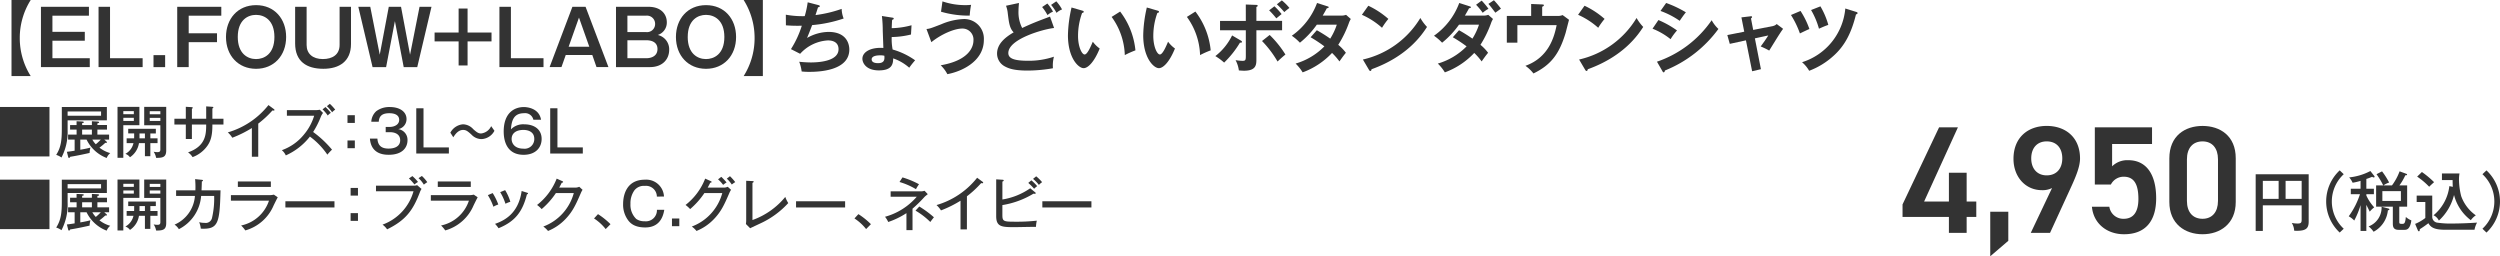 <svg xmlns="http://www.w3.org/2000/svg" viewBox="0 0 588.249 60.301"><defs><style>.cls-1{fill:#333;}</style></defs><g id="レイヤー_2" data-name="レイヤー 2"><g id="デザイン"><path class="cls-1" d="M11.641,25.17V36.81H0V25.17Z"/><path class="cls-1" d="M25.146,25.17v3.146H15.909v2.268a12.954,12.954,0,0,1-1.445,6.482,4.054,4.054,0,0,0-1.242-.621c1.188-1.877,1.323-3.6,1.323-6.225V25.17Zm-.108,8.115c.067.068.121.108.121.19a.149.149,0,0,1-.162.148,1.089,1.089,0,0,1-.216-.027A13.632,13.632,0,0,1,23.4,34.744a7.368,7.368,0,0,0,2.538,1.282,2.791,2.791,0,0,0-.837,1.148,8.688,8.688,0,0,1-4.726-4.32H18.894V35.23c1.215-.2,1.877-.365,2.39-.5a4.8,4.8,0,0,0-.2,1.256c-.418.094-2.917.662-4.564.905-.068.162-.122.256-.27.256s-.176-.081-.2-.2l-.311-1.229c.27-.027.676-.068,1.824-.257V32.854h-1.54V31.678h2V30.49H16.49V29.423h1.526v-.892l1.282.055c.23.014.419.041.419.176s-.121.162-.391.216v.445h2.295v-.892l1.31.069c.162.013.392.04.392.175,0,.163-.2.2-.406.243v.4h2.256V30.49H22.917v1.188h2.755v1.176H24.538Zm-9.129-7.062v1.012h7.873V26.223Zm5.712,4.267H19.326v1.188h2.295Zm.108,2.364a5.364,5.364,0,0,0,.811,1.093,12.6,12.6,0,0,0,1.174-1.093Z"/><path class="cls-1" d="M32.8,25.143v4.32H29.015v7.671H27.651V25.143Zm-1.31,1.728v-.716H29.015v.716Zm-2.471.851v.729h2.471v-.729Zm6.36,4.821h1.688v1.134H35.375v3.079H34.1V33.677H32.7A4.879,4.879,0,0,1,30.581,37a2.266,2.266,0,0,0-1.081-.8,3.77,3.77,0,0,0,1.905-2.525H29.8V32.543h1.755c.014-.2.014-.3.014-1.148h-1.4V30.314h6.5V31.4H35.375ZM34.1,31.4H32.823v1.148H34.1Zm5.011-6.252V35.379c0,1.606-.783,1.768-2.377,1.768a3.762,3.762,0,0,0-.581-1.444,4.433,4.433,0,0,0,.905.094c.378,0,.675-.081.675-.594V29.477H33.93V25.143Zm-1.378,1.742v-.717h-2.5v.717Zm-2.5.837v.729h2.5v-.729Z"/><path class="cls-1" d="M48.515,25.034l1.458.1c.095,0,.23.041.23.148,0,.135-.162.2-.23.23v2.431H52.58V29.3H49.973v.243c0,2.781-.594,3.875-1.094,4.644a7.359,7.359,0,0,1-3.565,2.783,3.984,3.984,0,0,0-1.066-1.12c4.253-1.487,4.253-4.376,4.267-6.55H45.152v3.4H43.721V29.3H41.034V27.938h2.687V25.129l1.363.081c.176.013.271.04.271.162,0,.081-.054.149-.2.216v2.35h3.363Z"/><path class="cls-1" d="M60.763,36.877h-1.5V30.125a26.352,26.352,0,0,1-4.605,2.283,5.817,5.817,0,0,0-1.053-1.257,18.9,18.9,0,0,0,9.561-6.427l1.3.959a.258.258,0,0,1,.121.215c0,.095-.121.122-.215.122a.787.787,0,0,1-.257-.041,23.663,23.663,0,0,1-3.349,3.107Z"/><path class="cls-1" d="M67.507,27.235V25.912h6.82a4.21,4.21,0,0,0,.918-.095l.77.757a3.544,3.544,0,0,0-.514.877,20.051,20.051,0,0,1-1.822,3.606,24.6,24.6,0,0,1,4.443,4.16,12.248,12.248,0,0,0-1.095,1.174,17.536,17.536,0,0,0-4.105-4.254,14.9,14.9,0,0,1-5.672,4.429,3.527,3.527,0,0,0-.931-1.228,11.755,11.755,0,0,0,5.24-3.727,12.4,12.4,0,0,0,2.362-4.376Zm9.075-2.052a12.632,12.632,0,0,1,1.269,1.378,3.039,3.039,0,0,0-.729.621,8.588,8.588,0,0,0-1.229-1.446Zm1.026-.756a11.283,11.283,0,0,1,1.269,1.378,3.361,3.361,0,0,0-.729.621,7.941,7.941,0,0,0-1.229-1.446Z"/><path class="cls-1" d="M83.493,28.924H81.764V27.113h1.729Zm0,5.941H81.764V33.056h1.729Z"/><path class="cls-1" d="M90.755,29.869h.891c1.188,0,2.282-.555,2.282-1.662,0-1.566-1.945-1.566-2.323-1.566-1.85,0-2.4.81-2.484,2H87.365a3.617,3.617,0,0,1,1.161-2.472,5.094,5.094,0,0,1,3.174-.985c2.471,0,3.957,1.174,3.957,2.836A2.383,2.383,0,0,1,93.7,30.382a2.539,2.539,0,0,1,2.187,2.606c0,1.729-1.215,3.43-4.4,3.43-1,0-4.173-.067-4.443-3.809H88.8c.109,1.446.757,2.351,2.607,2.351.432,0,2.755,0,2.755-1.958,0-1.594-1.5-1.9-2.364-1.9H90.755Z"/><path class="cls-1" d="M99.651,25.48v9.209h5.969v1.432H97.949V25.48Z"/><path class="cls-1" d="M116.341,30.773a3.626,3.626,0,0,1-3.052,1.958,3.272,3.272,0,0,1-2.35-1.053c-.877-.8-1.269-1.108-1.971-1.108-1.148,0-1.877,1.054-2.309,1.729l-.689-1.08a3.717,3.717,0,0,1,2.971-1.971,3.325,3.325,0,0,1,2.417,1.148c.8.715,1.215,1.012,1.836,1.012a2.993,2.993,0,0,0,2.377-1.728Z"/><path class="cls-1" d="M125.5,28.167a1.983,1.983,0,0,0-2.2-1.526c-2.525,0-2.93,1.878-3.078,3.8a4.015,4.015,0,0,1,3.159-1.188c2.215,0,4.065,1.107,4.065,3.43,0,2.08-1.458,3.74-4.24,3.74-3.808,0-4.686-3.052-4.686-5.469,0-4.578,2.687-5.766,4.74-5.766.338,0,3.551.053,4.051,2.984Zm-5.117,4.511c0,1.121.783,2.3,2.768,2.3a2.265,2.265,0,0,0,2.566-2.3c0-2.026-2.094-2.108-2.526-2.108C121.21,30.57,120.387,31.543,120.387,32.678Z"/><path class="cls-1" d="M131.166,25.48v9.209h5.969v1.432h-7.671V25.48Z"/><path class="cls-1" d="M11.641,42.27V53.91H0V42.27Z"/><path class="cls-1" d="M25.146,42.27v3.146H15.909v2.269a12.951,12.951,0,0,1-1.445,6.481,4.054,4.054,0,0,0-1.242-.621c1.188-1.877,1.323-3.606,1.323-6.225V42.27Zm-.108,8.115c.067.068.121.108.121.189a.15.15,0,0,1-.162.149,1.018,1.018,0,0,1-.216-.028A13.476,13.476,0,0,1,23.4,51.844a7.388,7.388,0,0,0,2.538,1.283,2.788,2.788,0,0,0-.837,1.147,8.689,8.689,0,0,1-4.726-4.321H18.894V52.33c1.215-.2,1.877-.365,2.39-.5a4.8,4.8,0,0,0-.2,1.256c-.418.095-2.917.662-4.564.9-.068.162-.122.258-.27.258s-.176-.082-.2-.2l-.311-1.229c.27-.027.676-.068,1.824-.256V49.953h-1.54V48.778h2V47.59H16.49V46.523h1.526v-.891l1.282.054c.23.013.419.041.419.175s-.121.162-.391.217v.445h2.295v-.891l1.31.067c.162.014.392.041.392.176,0,.162-.2.2-.406.243v.405h2.256V47.59H22.917v1.188h2.755v1.175H24.538Zm-9.129-7.063v1.014h7.873V43.322Zm5.712,4.268H19.326v1.188h2.295Zm.108,2.363a5.378,5.378,0,0,0,.811,1.094,12.617,12.617,0,0,0,1.174-1.094Z"/><path class="cls-1" d="M32.8,42.242v4.321H29.015v7.671H27.651V42.242Zm-1.31,1.729v-.715H29.015v.715Zm-2.471.851v.729h2.471v-.729Zm6.36,4.821h1.688v1.134H35.375v3.078H34.1V50.777H32.7a4.879,4.879,0,0,1-2.12,3.323,2.26,2.26,0,0,0-1.081-.8,3.772,3.772,0,0,0,1.905-2.526H29.8V49.643h1.755c.014-.2.014-.3.014-1.149h-1.4v-1.08h6.5v1.08H35.375ZM34.1,48.494H32.823v1.149H34.1Zm5.011-6.252V52.479c0,1.607-.783,1.769-2.377,1.769a3.753,3.753,0,0,0-.581-1.445,4.376,4.376,0,0,0,.905.093c.378,0,.675-.08.675-.593V46.577H33.93V42.242Zm-1.378,1.742v-.715h-2.5v.715Zm-2.5.838v.729h2.5v-.729Z"/><path class="cls-1" d="M47.488,42.311c.162.012.27.04.27.148,0,.066-.053.188-.27.242,0,.338-.013.811-.067,2.08h4.47c-.2,7.805-.527,9.223-4.646,9.021a5.468,5.468,0,0,0-.378-1.527,4.483,4.483,0,0,0,1.27.163,1.506,1.506,0,0,0,1.755-1.188,20.074,20.074,0,0,0,.5-5.146H47.326a9.574,9.574,0,0,1-5.239,7.82,3.483,3.483,0,0,0-1.013-1.068A7.989,7.989,0,0,0,45.868,46.1h-4.43V44.781h4.538a19.938,19.938,0,0,0-.068-2.633Z"/><path class="cls-1" d="M63.287,45.916a4.093,4.093,0,0,0,1.148-.122l.918.635c-.175.284-.824,1.62-.959,1.89a10.255,10.255,0,0,1-6.671,5.9,7.471,7.471,0,0,0-.986-1.162,8.779,8.779,0,0,0,6.55-5.833H54.334v-1.31Zm.445-3.215v1.283H55.968V42.7Z"/><path class="cls-1" d="M78.7,47.36v1.458H67.152V47.36Z"/><path class="cls-1" d="M84.231,46.023H82.5V44.214h1.728Zm0,5.942H82.5V50.156h1.728Z"/><path class="cls-1" d="M97.219,43.688a2.43,2.43,0,0,0,.932-.122l1.04.891a3.184,3.184,0,0,0-.392.77c-1.634,4.308-3.349,6.6-7.711,8.737a4.628,4.628,0,0,0-1.08-1.108A11.7,11.7,0,0,0,97.3,45H88.469V43.688Zm-.189-2.256a9.824,9.824,0,0,1,1.324,1.378,6.85,6.85,0,0,0-.838.594,11.215,11.215,0,0,0-1.3-1.418Zm2.242-.027a9.276,9.276,0,0,1,1.269,1.458,8.151,8.151,0,0,0-.81.581,6.825,6.825,0,0,0-1.256-1.526Z"/><path class="cls-1" d="M110.331,45.916a4.085,4.085,0,0,0,1.147-.122l.918.635c-.175.284-.823,1.62-.958,1.89a10.257,10.257,0,0,1-6.671,5.9,7.526,7.526,0,0,0-.986-1.162,8.782,8.782,0,0,0,6.55-5.833h-8.954v-1.31Zm.445-3.215v1.283h-7.765V42.7Z"/><path class="cls-1" d="M115.927,45.43a14.1,14.1,0,0,1,1.323,2.687,5.384,5.384,0,0,0-1.148.527,13.664,13.664,0,0,0-1.31-2.728ZM124,45.335c.135.04.243.081.243.188,0,.149-.189.19-.256.2-1,3.943-2.647,6.346-6.685,7.98a6.133,6.133,0,0,0-.824-1.025c1.985-.717,5.483-2.243,6.266-7.739Zm-5.145-.595a11.077,11.077,0,0,1,1.229,2.742,6.56,6.56,0,0,0-1.148.459,12.664,12.664,0,0,0-1.242-2.728Z"/><path class="cls-1" d="M135.377,44.146a2.179,2.179,0,0,0,.918-.2l.783.717a4.782,4.782,0,0,0-.432.823c-1.134,2.607-1.877,4.308-3.687,6.158a11.72,11.72,0,0,1-4.01,2.7,5.567,5.567,0,0,0-1.108-1.039,11.66,11.66,0,0,0,7.171-7.873H130.8A18.177,18.177,0,0,1,127.45,49.2a7.423,7.423,0,0,0-1.08-.972,14.563,14.563,0,0,0,4.618-6.2l1.324.595c.067.026.188.08.188.2s-.2.175-.324.175c-.134.284-.216.446-.594,1.148Z"/><path class="cls-1" d="M140.707,50.385a17.219,17.219,0,0,1,2.943,2.363L142.516,53.9a11.409,11.409,0,0,0-2.741-2.5Z"/><path class="cls-1" d="M154.56,46.253a2.551,2.551,0,0,0-2.822-2.512,2.812,2.812,0,0,0-2.458,1.04,5.208,5.208,0,0,0-.932,3.2,4.567,4.567,0,0,0,1.364,3.539,3.255,3.255,0,0,0,1.945.541,2.6,2.6,0,0,0,2.917-2.688H156.3c-.338,2.16-1.472,4.145-4.483,4.145-2.566,0-3.485-1.067-3.849-1.471a6.128,6.128,0,0,1-1.35-4.066c0-1.985.742-5.7,5.118-5.7a4.176,4.176,0,0,1,4.5,3.97Z"/><path class="cls-1" d="M159.842,53.221h-1.729V51.412h1.729Z"/><path class="cls-1" d="M170.316,44.146a2.171,2.171,0,0,0,.918-.2l.784.717a4.858,4.858,0,0,0-.433.823c-1.134,2.607-1.877,4.308-3.686,6.158a11.721,11.721,0,0,1-4.011,2.7,5.558,5.558,0,0,0-1.107-1.039,11.66,11.66,0,0,0,7.171-7.873h-4.214a18.177,18.177,0,0,1-3.349,3.767,7.371,7.371,0,0,0-1.08-.972,14.555,14.555,0,0,0,4.618-6.2l1.324.595c.067.026.189.08.189.2s-.2.175-.324.175c-.135.284-.216.446-.6,1.148Zm-.594-2.539a14.975,14.975,0,0,1,1.242,1.325,5.717,5.717,0,0,0-.81.566,8.074,8.074,0,0,0-1.2-1.3Zm2.039-.148A11.988,11.988,0,0,1,173,42.85a7.417,7.417,0,0,0-.81.568,7.337,7.337,0,0,0-1.174-1.378Z"/><path class="cls-1" d="M177.054,42.607c.175.014.283.014.283.135,0,.162-.2.243-.283.283v8.751a17.657,17.657,0,0,0,7.724-5.442,6.86,6.86,0,0,0,.7,1.445,20.388,20.388,0,0,1-6.347,4.686c-.419.2-2.255,1.053-2.62,1.242l-1-1a5.218,5.218,0,0,0,.068-.8V42.539Z"/><path class="cls-1" d="M198.856,47.36v1.458H187.31V47.36Z"/><path class="cls-1" d="M201.984,50.385a17.194,17.194,0,0,1,2.944,2.363L203.794,53.9a11.409,11.409,0,0,0-2.741-2.5Z"/><path class="cls-1" d="M214.717,54.152h-1.432v-4A18.707,18.707,0,0,1,209,52.235a5.754,5.754,0,0,0-.756-1.229,15.135,15.135,0,0,0,7.468-4.713h-6.144V45.024h7.17a2.631,2.631,0,0,0,.81-.135l.757.8c-.216.175-.554.432-.77.648a32.258,32.258,0,0,1-2.822,2.769Zm-2.363-12.41a20.2,20.2,0,0,1,3.889,1.608,8.562,8.562,0,0,0-.716,1.162,16.48,16.48,0,0,0-3.876-1.689Zm3.956,6.848a23.75,23.75,0,0,1,3.443,2.538c-.256.3-.729.933-.85,1.107a17.313,17.313,0,0,0-3.484-2.673Z"/><path class="cls-1" d="M227.511,53.978h-1.5V47.226a26.3,26.3,0,0,1-4.6,2.282,5.849,5.849,0,0,0-1.053-1.256,18.9,18.9,0,0,0,9.56-6.428l1.3.959a.256.256,0,0,1,.122.215c0,.1-.122.122-.216.122a.814.814,0,0,1-.257-.04,23.71,23.71,0,0,1-3.348,3.106Z"/><path class="cls-1" d="M235.861,50.6c0,1.431.257,1.566,2.782,1.566a43.854,43.854,0,0,0,5.32-.243,7.47,7.47,0,0,0-.2,1.458c-.8-.014-4.322.068-5.037.068-2.971,0-4.322-.055-4.322-2.58V42.2l1.526.095c.109,0,.243.054.243.176s-.108.174-.31.256v4.212A15.842,15.842,0,0,0,242.41,44.3l1.2.986a.249.249,0,0,1,.108.162c0,.094-.081.149-.324.149a1.152,1.152,0,0,1-.216-.028,20.418,20.418,0,0,1-7.319,2.688Zm6.819-8.17a10.763,10.763,0,0,1,1.364,1.363,6.615,6.615,0,0,0-.715.621,14.14,14.14,0,0,0-1.378-1.377Zm1.135-.946a10.4,10.4,0,0,1,1.391,1.377,5.661,5.661,0,0,0-.757.649,8.116,8.116,0,0,0-1.377-1.418Z"/><path class="cls-1" d="M256.81,47.36v1.458H245.264V47.36Z"/><path class="cls-1" d="M2.708,17.9V0h4.52A16.684,16.684,0,0,0,4.653,8.949,16.675,16.675,0,0,0,7.228,17.9Z"/><path class="cls-1" d="M20.925,1.6V3.691H12.336v3.8h7.617V9.579H12.336V13.7h8.787v2.089H9.635V1.6Z"/><path class="cls-1" d="M25.89,1.6V13.7h7.67v2.089H23.189V1.6Z"/><path class="cls-1" d="M38.857,12.965v2.826H36.12V12.965Z"/><path class="cls-1" d="M52.073,1.6V3.691H44.4V7.832h6.662v2.09H44.4v5.869H41.7V1.6Z"/><path class="cls-1" d="M67.328,8.7c0,4.411-2.9,7.491-7.077,7.491-4.159,0-7.076-3.08-7.076-7.491,0-4.25,2.755-7.49,7.076-7.49C64.59,1.207,67.328,4.447,67.328,8.7Zm-11.38,0c0,3.925,2.323,5.2,4.3,5.2,1.8,0,4.322-1.08,4.322-5.2,0-3.961-2.359-5.2-4.322-5.2C58.343,3.493,55.948,4.682,55.948,8.7Z"/><path class="cls-1" d="M72.146,1.6v8.985c0,2.07,1.458,3.312,3.817,3.312,2.215,0,3.943-1.007,3.943-3.331V1.6h2.683v8.751c0,4.086-2.755,5.834-6.5,5.834-3.979,0-6.644-1.748-6.644-5.96V1.6Z"/><path class="cls-1" d="M87.124,1.6l2.232,11.271L91.481,1.6h2.881l2.124,11.271L98.719,1.6h2.809L98.179,15.791H94.992L92.921,4.97l-2.07,10.821H87.664L84.314,1.6Z"/><path class="cls-1" d="M110.02,2V7.652h5.635V9.741H110.02V15.4h-2.107V9.741h-5.654V7.652h5.654V2Z"/><path class="cls-1" d="M120.216,1.6V13.7h7.671v2.089H117.516V1.6Z"/><path class="cls-1" d="M137.783,1.6l5.383,14.188h-2.809l-.99-2.845h-6.248l-1.008,2.845H129.32L134.686,1.6Zm-1.549,2.539L133.8,11h4.862Z"/><path class="cls-1" d="M152.581,1.6C155.5,1.6,156.9,3.3,156.9,5.24a3.056,3.056,0,0,1-2.125,2.989,3.45,3.45,0,0,1,2.683,3.511c0,2.071-1.44,4.051-4.555,4.051h-7.959V1.6Zm-4.952,2.088V7.545h4.357a1.905,1.905,0,0,0,2.161-1.981,1.919,1.919,0,0,0-2.161-1.873Zm0,5.78V13.7h4.447c1.153,0,2.629-.485,2.629-2.16s-1.458-2.071-2.647-2.071Z"/><path class="cls-1" d="M173.2,8.7c0,4.411-2.9,7.491-7.076,7.491-4.16,0-7.076-3.08-7.076-7.491,0-4.25,2.755-7.49,7.076-7.49C170.466,1.207,173.2,4.447,173.2,8.7Zm-11.379,0c0,3.925,2.322,5.2,4.3,5.2,1.8,0,4.321-1.08,4.321-5.2,0-3.961-2.359-5.2-4.321-5.2C164.218,3.493,161.824,4.682,161.824,8.7Z"/><path class="cls-1" d="M179.5,0V17.9h-4.519a16.675,16.675,0,0,0,2.575-8.948A16.684,16.684,0,0,0,174.981,0Z"/><path class="cls-1" d="M192.533,1.188c.234.054.36.126.36.271,0,.18-.216.234-.414.252-.09.288-.5,1.584-.594,1.836a29.37,29.37,0,0,0,6.158-1.458,6.621,6.621,0,0,0,.468,2.268,31.363,31.363,0,0,1-7.418,1.549c-.09.252-.414,1.135-1.189,3.026a10.4,10.4,0,0,1,5.042-1.423c4.609,0,4.9,3.312,4.9,4.141,0,4.987-7.13,5.257-9.326,5.257a15.58,15.58,0,0,1-1.891-.09,9.677,9.677,0,0,0-.576-2.286,26.935,26.935,0,0,0,2.719.162c2.322,0,6.536-.415,6.536-3.115,0-1.476-1.081-2.07-2.5-2.07a9.538,9.538,0,0,0-6.536,3.15l-2.161-1.1a23.039,23.039,0,0,0,2.557-5.509,32.619,32.619,0,0,1-3.745-.091l-.018-2.5a21.707,21.707,0,0,0,4.447.342,22.1,22.1,0,0,0,.7-3.258Z"/><path class="cls-1" d="M209.8,4.123c.379.055.487.072.487.252s-.18.234-.361.289c-.053.5-.053.666-.108,1.963a18.726,18.726,0,0,0,4.664-.686l-.126,2.18a20.068,20.068,0,0,1-4.538.594,12.913,12.913,0,0,0,.217,2.935,17.247,17.247,0,0,1,5.293,2.538,19.988,19.988,0,0,0-1.386,1.748,11.059,11.059,0,0,0-3.781-2.2c0,1.387-.325,2.827-3.367,2.827-3.08,0-3.872-1.836-3.872-2.737,0-1.62,2.017-2.754,4.934-2.539-.018-.647-.126-3.475-.144-4.068a29.846,29.846,0,0,0-.2-3.457Zm-2.682,8.9c-.45,0-2.017.018-2.017.955,0,.881,1.242.881,1.512.881,1.6,0,1.531-1.007,1.477-1.746A4.246,4.246,0,0,0,207.115,13.018Z"/><path class="cls-1" d="M218,6.824c.774-.072.954-.144,3.475-1.116a14.845,14.845,0,0,1,5.2-1.225,4.623,4.623,0,0,1,4.826,4.9c0,5.15-5.4,7.49-8.589,8.066a7.938,7.938,0,0,0-1.566-2.088c6.788-1.171,7.706-4.429,7.706-5.834a2.583,2.583,0,0,0-2.629-2.808c-1.855,0-4.915,1.3-7.274,3.205Zm3.763-6.5a16.462,16.462,0,0,0,5.491.883,11.293,11.293,0,0,0,1.243-.072,20.118,20.118,0,0,0-.325,2.539,22.962,22.962,0,0,1-6.751-.919Z"/><path class="cls-1" d="M248.025,6.59c-2.394.234-10.767,2.556-10.767,5.889,0,1.3,1.387,1.818,4.682,1.818a18.5,18.5,0,0,0,6.05-.955,8.174,8.174,0,0,0-.235,2.719,35.317,35.317,0,0,1-6,.541c-3.169,0-4.412-.5-5.24-.937a3.418,3.418,0,0,1-1.908-3.024c0-2.162,1.638-3.709,3.907-5.024-.955-.99-1.1-2.179-1.387-4.5a6.815,6.815,0,0,0-.414-1.764L239.761.7c-.072.863-.108,1.277-.108,1.836a8.149,8.149,0,0,0,.864,4.051c2.485-1.152,3.349-1.477,6.554-2.683ZM246.441.828a9.971,9.971,0,0,1,1.332,1.909,4.768,4.768,0,0,0-1.3.81,11.715,11.715,0,0,0-1.26-1.891Zm2.107-.521a9.874,9.874,0,0,1,1.35,1.908,4.241,4.241,0,0,0-1.3.81,10.223,10.223,0,0,0-1.279-1.873Z"/><path class="cls-1" d="M254.618,2.484c.288.091.378.127.378.289,0,.216-.252.252-.378.27a15.887,15.887,0,0,0-.955,5.42c0,2.539.9,4.357,1.549,4.357.666,0,1.494-2,1.926-3.007a7.135,7.135,0,0,0,1.621,1.6c-1.333,3.277-2.809,4.627-3.781,4.627-1.188,0-3.691-2.341-3.691-7.76a31.267,31.267,0,0,1,.846-6.518Zm8.948.235a17.813,17.813,0,0,1,3.6,9.129,21.042,21.042,0,0,0-2.5,1.117,16.049,16.049,0,0,0-3.1-8.986Z"/><path class="cls-1" d="M272.326,2.484c.288.091.378.127.378.289,0,.216-.252.252-.378.27a15.91,15.91,0,0,0-.954,5.42c0,2.539.9,4.357,1.548,4.357.666,0,1.5-2,1.927-3.007a7.126,7.126,0,0,0,1.62,1.6c-1.332,3.277-2.808,4.627-3.781,4.627C271.5,16.043,269,13.7,269,8.283a31.267,31.267,0,0,1,.846-6.518Zm8.949.235a17.813,17.813,0,0,1,3.6,9.129,21.012,21.012,0,0,0-2.5,1.117,16.042,16.042,0,0,0-3.1-8.986Z"/><path class="cls-1" d="M292,9.561c.162.09.234.2.234.289,0,.2-.234.2-.468.179a22.743,22.743,0,0,1-3.727,4.7,13.476,13.476,0,0,0-2.071-1.531,13.665,13.665,0,0,0,3.943-4.861Zm1.134-8.5,2.4.09c.234,0,.4.036.4.217,0,.144-.144.2-.306.27V4.916h6.049v2.2h-6.049v6.806c0,1.242,0,2.719-2.9,2.719-.324,0-.864-.035-1.224-.072a7.051,7.051,0,0,0-.775-2.413,12.164,12.164,0,0,0,1.639.162c.774,0,.774-.269.774-1.4v-5.8h-6.068v-2.2h6.068Zm5.618,7.167a24.161,24.161,0,0,1,3.709,4.609c-.612.469-1.477,1.279-1.855,1.639a24.378,24.378,0,0,0-3.655-4.826Zm1.116-6.752a14.9,14.9,0,0,1,1.693,1.836c-.342.271-.685.558-1.243,1.009a19.1,19.1,0,0,0-1.692-1.89ZM301.614.09A11.968,11.968,0,0,1,303.4,1.873a13.9,13.9,0,0,0-1.206.973,19.3,19.3,0,0,0-1.747-1.837Z"/><path class="cls-1" d="M309.85,7.112A34.839,34.839,0,0,1,313,9.093,14.571,14.571,0,0,0,314.549,5.8h-4.7a20.767,20.767,0,0,1-3.979,4.249,12.135,12.135,0,0,0-1.909-1.639A16.346,16.346,0,0,0,309.9.7l2.412.774c.217.072.325.108.325.216,0,.234-.325.234-.433.252-.288.539-.558,1.026-.972,1.729h4.285a3.189,3.189,0,0,0,1.207-.181l1.116.973a7.378,7.378,0,0,0-.378.756,25.665,25.665,0,0,1-2.575,5.329,10.391,10.391,0,0,1,1.8,1.873c-.523.612-1.278,1.675-1.513,2.035a15.17,15.17,0,0,0-1.746-2,17.981,17.981,0,0,1-6.914,4.573,10.533,10.533,0,0,0-1.657-2.07,15.59,15.59,0,0,0,6.77-4.051,33.107,33.107,0,0,0-3.241-2.142Z"/><path class="cls-1" d="M321.966,1.351a19.854,19.854,0,0,1,4.717,3.1,16.678,16.678,0,0,0-1.494,2.089,18.031,18.031,0,0,0-4.735-3.06Zm-1.278,12.657a21.3,21.3,0,0,0,13.521-9.777,10.7,10.7,0,0,0,1.567,2.107c-1.171,1.8-4.555,6.9-13.054,9.957-.036.18-.054.4-.306.4-.126,0-.234-.144-.324-.306Z"/><path class="cls-1" d="M343.306,7.112a34.836,34.836,0,0,1,3.152,1.981A14.6,14.6,0,0,0,348.006,5.8h-4.7a20.706,20.706,0,0,1-3.979,4.249,12.046,12.046,0,0,0-1.909-1.639A16.346,16.346,0,0,0,343.36.7l2.413.774c.216.072.324.108.324.216,0,.234-.324.234-.432.252-.288.539-.558,1.026-.972,1.729h4.285a3.194,3.194,0,0,0,1.207-.181l1.116.973a7.528,7.528,0,0,0-.379.756,25.675,25.675,0,0,1-2.574,5.329,10.41,10.41,0,0,1,1.8,1.873c-.522.612-1.278,1.675-1.512,2.035a15.113,15.113,0,0,0-1.747-2,17.966,17.966,0,0,1-6.914,4.573,10.517,10.517,0,0,0-1.656-2.07,15.6,15.6,0,0,0,6.77-4.051,33.227,33.227,0,0,0-3.241-2.142Zm5.33-6.967a17.8,17.8,0,0,1,1.6,1.925,7.214,7.214,0,0,0-1.35.938,17.046,17.046,0,0,0-1.566-1.891Zm2.881-.09a21.361,21.361,0,0,1,1.656,1.98c-.2.162-1.134.811-1.314.954-1.08-1.423-1.207-1.585-1.639-2.071Z"/><path class="cls-1" d="M366.366,3.746a2.881,2.881,0,0,0,1.315-.2l1.512,1.117c-.144.486-.684,2.647-.81,3.1-1.512,5.005-3.475,7.526-7.562,9.524a8.7,8.7,0,0,0-1.891-1.8c5.474-1.962,6.788-6.769,7.346-9.578H357.04v4.123h-2.485V3.746h5.725V.937l2.593.108c.306.017.4.054.4.2,0,.181-.27.289-.4.343V3.746Z"/><path class="cls-1" d="M372.841,1.351a19.889,19.889,0,0,1,4.718,3.1,16.754,16.754,0,0,0-1.5,2.089,18.014,18.014,0,0,0-4.735-3.06Zm-1.278,12.657a21.3,21.3,0,0,0,13.522-9.777,10.655,10.655,0,0,0,1.566,2.107c-1.17,1.8-4.555,6.9-13.053,9.957-.036.18-.055.4-.306.4-.126,0-.234-.144-.325-.306Z"/><path class="cls-1" d="M390.226,4.718A22.282,22.282,0,0,1,394.6,7.166a13.769,13.769,0,0,0-1.513,2.053,16.332,16.332,0,0,0-4.249-2.467Zm-.342,9.8a25.735,25.735,0,0,0,12.873-9.759,8.124,8.124,0,0,0,1.585,2.053,28.9,28.9,0,0,1-12.586,9.776c-.036.181-.09.433-.306.433-.126,0-.18-.09-.27-.252ZM392.044.7a25.471,25.471,0,0,1,4.646,2.2c-.36.4-1.17,1.567-1.459,2a19.15,19.15,0,0,0-4.519-2.323Z"/><path class="cls-1" d="M409.754,4.088l2.125-.252c.162-.019.378-.055.378.18,0,.126-.126.215-.252.324l.522,2.7,4.663-.919a1.681,1.681,0,0,0,.865-.468l1.512,1.134c-.612.738-2.809,4.394-3.276,5.114a17.238,17.238,0,0,0-2-.972c.18-.235.576-.793,1.008-1.4.288-.432.63-.936.774-1.188l-3.151.684,1.423,7.256-2.071.487-1.458-7.275-3.8.828-.577-2.071,3.979-.791Z"/><path class="cls-1" d="M423.663,2.575a19.7,19.7,0,0,1,2.088,4.249c-.4.162-1.494.685-2.232,1.045a21.252,21.252,0,0,0-2.107-4.34Zm13.126.234c.233.072.288.144.288.252,0,.27-.235.306-.361.306-1.044,4.285-2.592,7.346-5.257,9.741a17.814,17.814,0,0,1-5.762,3.547,7.809,7.809,0,0,0-1.674-2.016A14.6,14.6,0,0,0,434.2,2Zm-8.445-1.315A18.115,18.115,0,0,1,430.2,5.852c-.937.342-1.063.4-2.2.9a18.271,18.271,0,0,0-1.855-4.393Z"/><path class="cls-1" d="M460.7,29.956l-7.955,17.458h5.832V40.646h4.175v6.768h2.268v3.635h-2.268v3.744h-4.175V51.049H447.667V48.1l8.6-18.142Z"/><path class="cls-1" d="M472.553,56.664,468.305,60.3V49.826h4.248Z"/><path class="cls-1" d="M482.844,44.246a4.951,4.951,0,0,1-2.376.5c-3.887,0-6.695-3.131-6.695-7.379,0-5,3.384-7.738,7.811-7.738,4.464,0,7.847,2.7,7.847,7.666,0,1.836-.9,4.068-2.015,6.515l-5.04,10.979h-4.535Zm-1.26-10.978c-2.268,0-3.635,1.584-3.635,4,0,2.375,1.367,3.995,3.635,3.995,2.34,0,3.672-1.62,3.672-3.995C485.256,34.852,483.924,33.268,481.584,33.268Z"/><path class="cls-1" d="M496.69,43.418h-3.779V29.956h13.462v3.923h-9.395v5.256a5.084,5.084,0,0,1,3.815-1.44c4.14,0,6.552,3.2,6.552,8.963,0,5.436-2.592,8.459-7.559,8.459-4.032,0-7.2-2.519-7.559-6.479h4.1a3.306,3.306,0,0,0,3.384,2.843c2.123,0,3.455-1.4,3.455-4.679,0-3.419-1.008-5.22-3.455-5.22A3.36,3.36,0,0,0,496.69,43.418Z"/><path class="cls-1" d="M518.257,55.117c-4.14,0-7.811-2.447-7.811-7.6V37.264c0-5.292,3.671-7.631,7.811-7.631s7.811,2.339,7.811,7.594V47.521C526.068,52.67,522.4,55.117,518.257,55.117Zm0-21.849c-2.268,0-3.672,1.547-3.672,4.211V47.27c0,2.664,1.4,4.211,3.672,4.211,2.231,0,3.635-1.547,3.635-4.211V37.479C521.892,34.815,520.488,33.268,518.257,33.268Z"/><path class="cls-1" d="M532.442,48.309v6.029h-1.683V41.008h12.473V52.15c0,1.607-.673,2.158-2.831,2.158-.23,0-.383-.015-.582-.031a3.813,3.813,0,0,0-.566-1.821,6.586,6.586,0,0,0,1.393.138c.8,0,.933-.23.933-.934V48.309Zm3.72-5.755h-3.72v4.239h3.72Zm1.637,4.239h3.78V42.554H537.8Z"/><path class="cls-1" d="M551.479,40.992a8.742,8.742,0,0,0,0,12.826l-.949.9a10,10,0,0,1,0-14.631Z"/><path class="cls-1" d="M556.8,54.338h-1.362V48.263a19.192,19.192,0,0,1-1.484,3.627,5.526,5.526,0,0,0-1.3-.995,18.388,18.388,0,0,0,2.647-5.2h-2.157V44.406h2.295V42.554a13.715,13.715,0,0,1-1.867.444,4.994,4.994,0,0,0-.811-1.256,13.72,13.72,0,0,0,4.989-1.5l.857,1.087a.5.5,0,0,1,.138.275c0,.107-.122.153-.214.153a.789.789,0,0,1-.368-.153c-.719.291-1.01.4-1.362.5v2.3h1.776v1.285H556.8V46a10.315,10.315,0,0,0,1.852,2.785,6.129,6.129,0,0,0-1.056,1.026c-.107-.261-.674-1.378-.8-1.608Zm5.1-5.3c.154.046.322.092.322.229,0,.169-.214.2-.352.214a6.4,6.4,0,0,1-3.367,5.051,5.166,5.166,0,0,0-1.179-1.255,4.73,4.73,0,0,0,3.061-4.637Zm.934-5.418a13.241,13.241,0,0,0,1.791-3.306l1.5.552c.122.045.26.092.26.2,0,.184-.23.184-.413.169a12.916,12.916,0,0,1-1.393,2.387H566.4V48.63h-1.852v3.443c0,.505,0,.6.628.6.52,0,.765,0,.918-1.622a4.542,4.542,0,0,0,1.3.811c-.322,2.219-1.163,2.219-1.683,2.219h-1.332c-1.255,0-1.347-.8-1.347-1.516V48.63H559.1V43.625h1.668a16.8,16.8,0,0,0-1.576-2.633l1.3-.673a17,17,0,0,1,1.668,2.632,5.441,5.441,0,0,0-1.347.674Zm-2.265,1.348v2.31h4.362v-2.31Z"/><path class="cls-1" d="M572.306,46.027v4.991a1.368,1.368,0,0,0,1.117,1.361,21.082,21.082,0,0,0,3.75.215c1.347,0,3.734-.076,5.678-.215a5.411,5.411,0,0,0-.6,1.683h-6.872c-2.57,0-3.412-.55-3.979-1.544a23.422,23.422,0,0,1-2.02,1.408c-.015.29-.03.5-.214.5-.138,0-.214-.153-.275-.29l-.613-1.454a10.109,10.109,0,0,0,2.4-1.393V47.527h-2.036v-1.5Zm-2.433-5.554a21.723,21.723,0,0,1,2.862,2.386c-.383.353-1,.905-1.148,1.088a16.86,16.86,0,0,0-2.831-2.388Zm7.27,3.489c-.016-.214-.046-.827-.046-1.592h-2.51V40.824h4.132a7.788,7.788,0,0,0-.122,1.454,16.44,16.44,0,0,0,.52,3.872,9.331,9.331,0,0,0,3.444,4.516,4.671,4.671,0,0,0-1.179,1.146,10.719,10.719,0,0,1-3.949-5.937,12.107,12.107,0,0,1-3.566,6.029,2.7,2.7,0,0,0-1.255-1.254,10.468,10.468,0,0,0,3.72-6.857Z"/><path class="cls-1" d="M584.117,53.818a8.744,8.744,0,0,0,0-12.826l.948-.9a10,10,0,0,1,0,14.631Z"/></g></g></svg>
